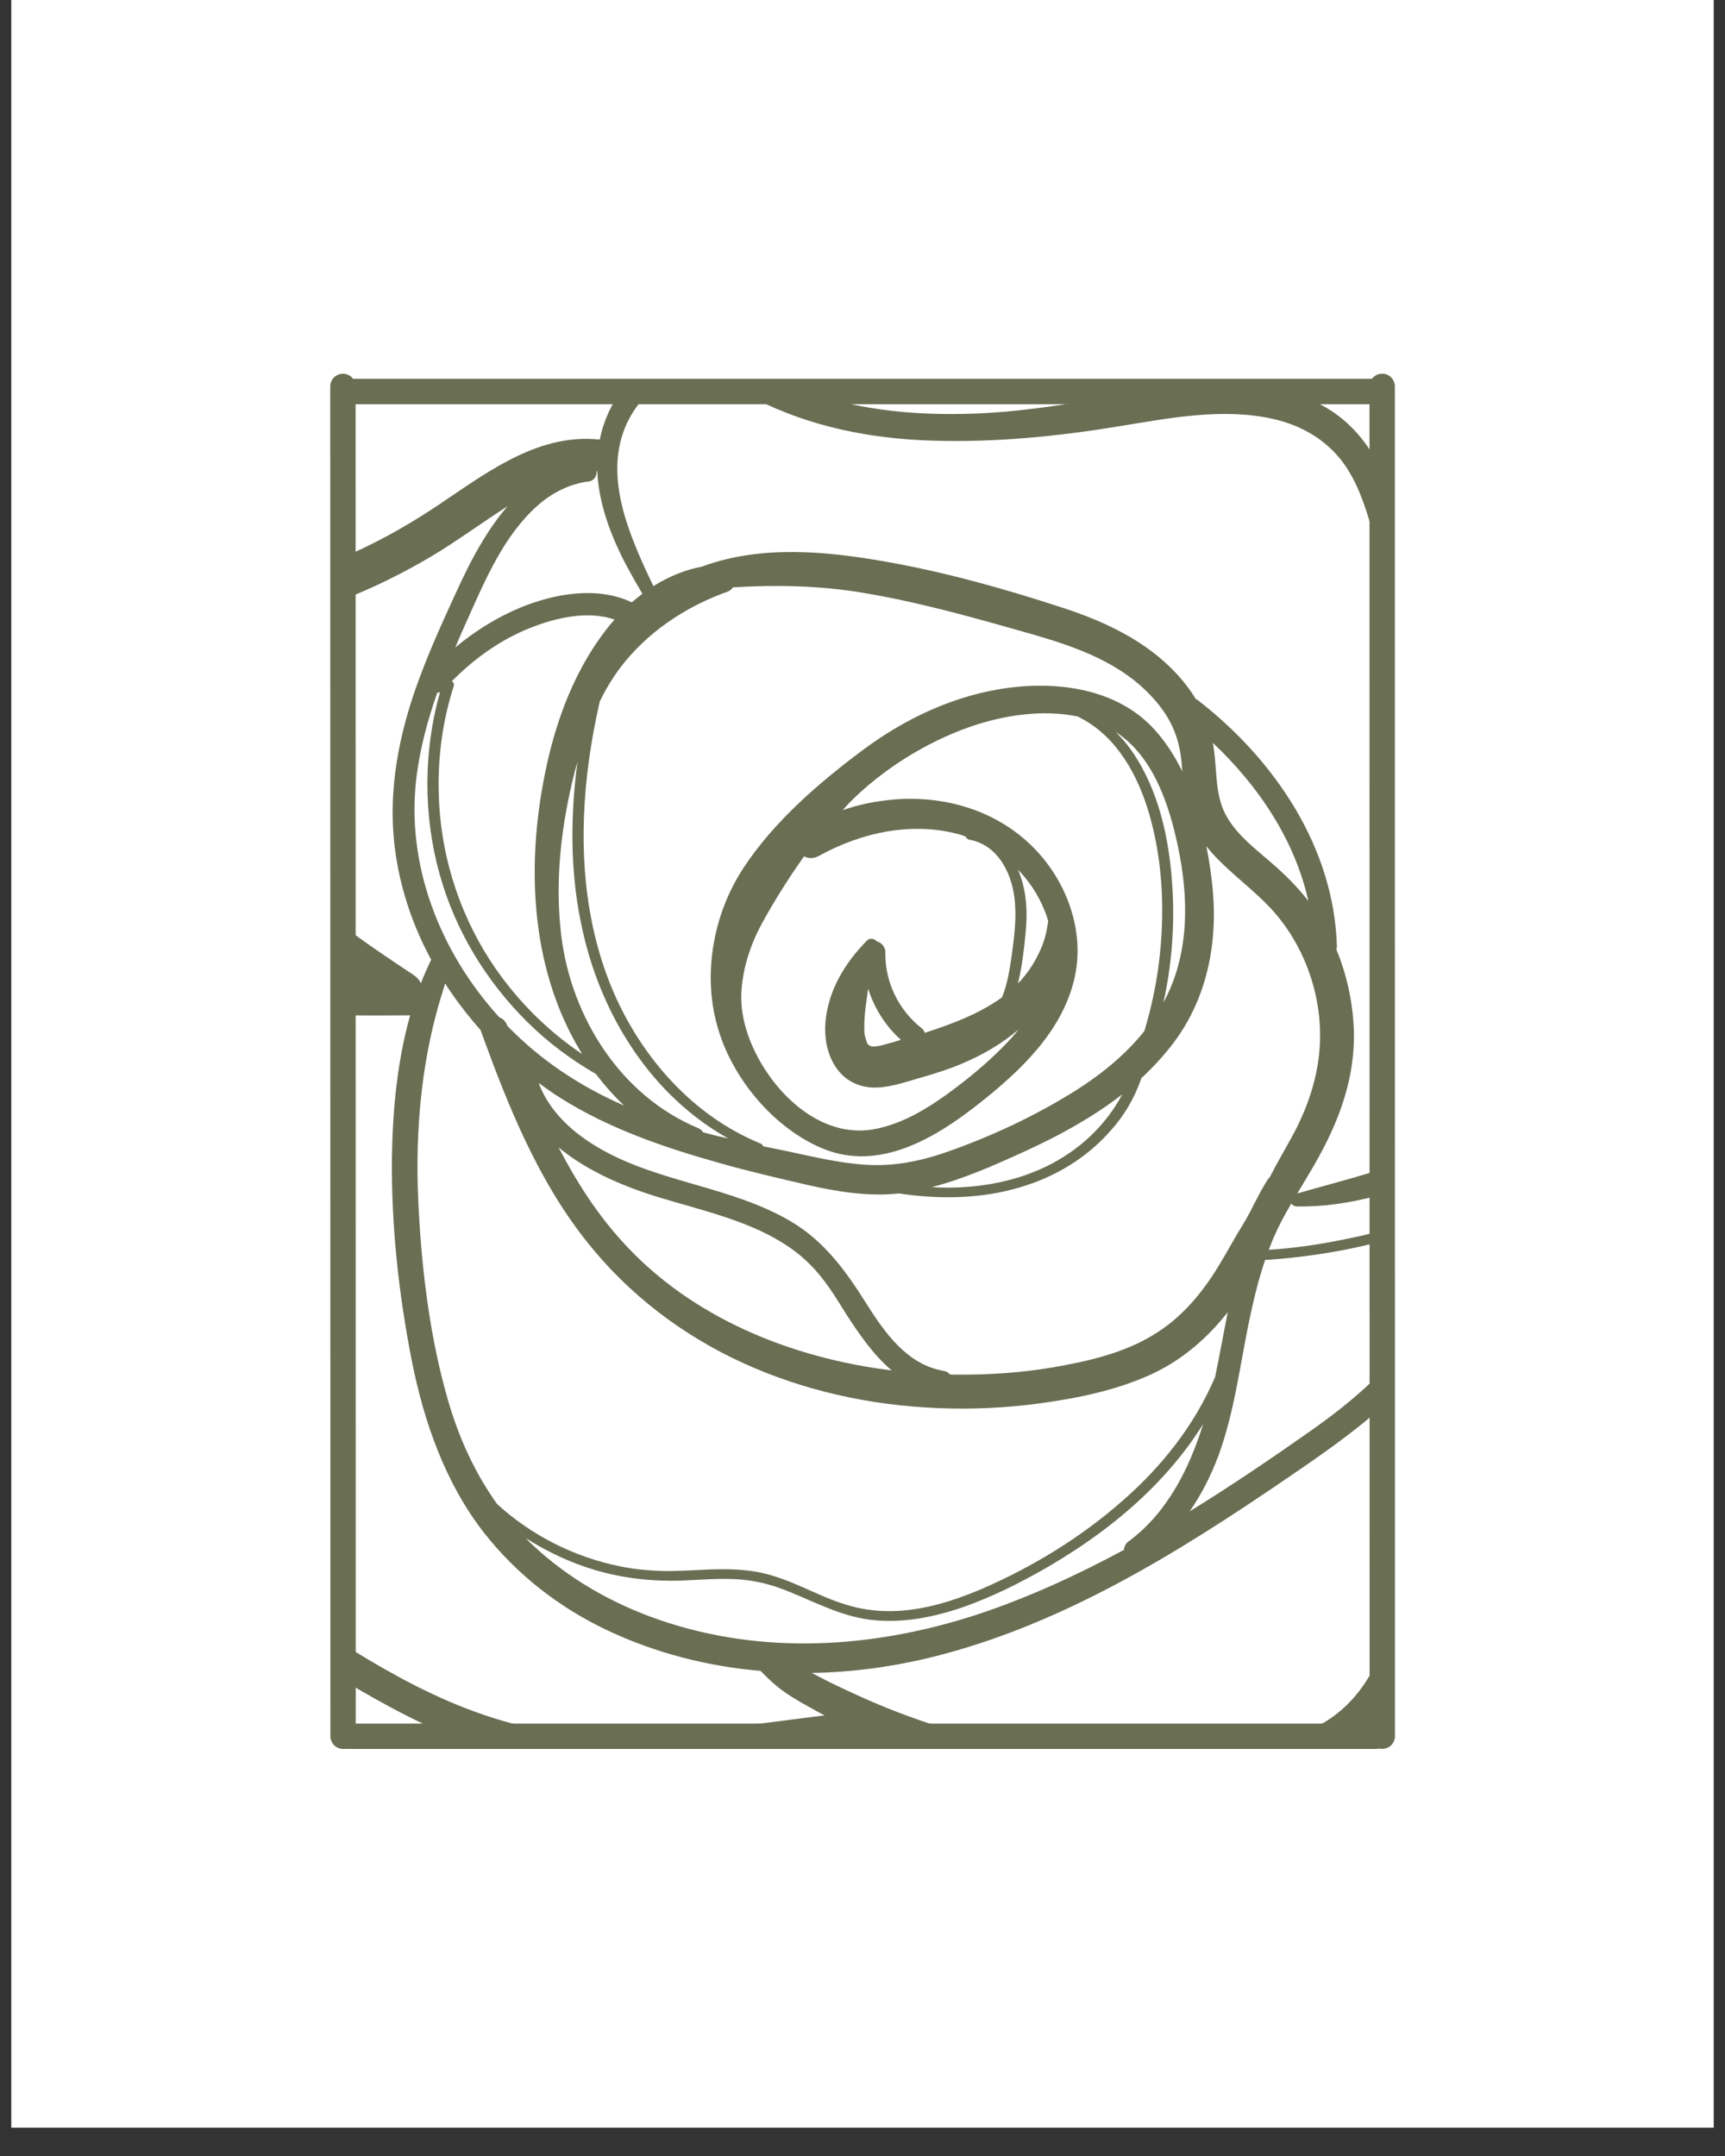 <svg version="1.0" preserveAspectRatio="xMidYMid meet" height="50" viewBox="0 0 30 37.5" zoomAndPan="magnify" width="40" xmlns:xlink="http://www.w3.org/1999/xlink" xmlns="http://www.w3.org/2000/svg"><rect x="0" y="0" width="30" height="37.5" fill="#333333" stroke="none"/><defs><clipPath id="ea96ed15d8"><path clip-rule="nonzero" d="M 0.199 0 L 29.801 0 L 29.801 37.008 L 0.199 37.008 Z M 0.199 0"></path></clipPath><clipPath id="0445388cea"><path clip-rule="nonzero" d="M 6.09 6.992 L 23.914 6.992 L 23.914 30.34 L 6.09 30.34 Z M 6.09 6.992"></path></clipPath></defs><g clip-path="url(#ea96ed15d8)"><path fill-rule="nonzero" fill-opacity="1" d="M 0.199 0 L 29.801 0 L 29.801 37.008 L 0.199 37.008 Z M 0.199 0" fill="#ffffff"></path><path fill-rule="nonzero" fill-opacity="1" d="M 0.199 0 L 29.801 0 L 29.801 37.008 L 0.199 37.008 Z M 0.199 0" fill="#ffffff"></path></g><path stroke-miterlimit="4" stroke-opacity="1" stroke-width="7" stroke="#6a6e53" d="M 3.521 3.517 L 289.681 3.517" stroke-linejoin="miter" fill="none" transform="matrix(0.063, 0, 0, 0.063, 5.752, 6.588)" stroke-linecap="round"></path><path stroke-miterlimit="4" stroke-opacity="1" stroke-width="7" stroke="#6a6e53" d="M 3.485 3.503 L 287.467 3.503" stroke-linejoin="miter" fill="none" transform="matrix(0.063, 0, 0, 0.063, 5.82, 29.979)" stroke-linecap="round"></path><path stroke-miterlimit="4" stroke-opacity="1" stroke-width="7" stroke="#6a6e53" d="M 3.492 3.502 L 376.16 3.471" stroke-linejoin="miter" fill="none" transform="matrix(0, -0.063, 0.063, 0, 23.819, 30.418)" stroke-linecap="round"></path><path stroke-miterlimit="4" stroke-opacity="1" stroke-width="7" stroke="#6a6e53" d="M 3.492 3.516 L 376.16 3.477" stroke-linejoin="miter" fill="none" transform="matrix(-0, -0.063, 0.063, -0, 5.745, 30.419)" stroke-linecap="round"></path><g clip-path="url(#0445388cea)"><path fill-rule="nonzero" fill-opacity="1" d="M 29.875 21.516 C 29.562 20.676 28.93 20.027 28.242 19.477 C 28.07 19.34 27.895 19.207 27.719 19.074 C 27.652 19.023 27.586 19.004 27.523 19.008 C 28.035 18.582 28.375 17.977 28.523 17.312 C 28.75 16.305 28.477 15.273 27.961 14.398 C 27.688 13.941 27.352 13.52 26.988 13.133 C 26.617 12.738 26.207 12.391 25.82 12.012 C 25.441 11.645 25.09 11.25 24.855 10.77 C 24.648 10.34 24.547 9.867 24.434 9.406 C 24.207 8.473 23.883 7.527 22.98 7.043 C 22.105 6.574 21.051 6.645 20.102 6.785 C 18.988 6.945 17.895 7.18 16.766 7.199 C 15.66 7.223 14.531 7.082 13.523 6.598 C 13.035 6.359 12.543 6.031 11.973 6.078 C 11.496 6.113 11.125 6.375 10.84 6.746 C 10.637 7.012 10.496 7.32 10.43 7.648 C 10.426 7.648 10.422 7.645 10.422 7.645 C 9.297 7.527 8.363 8.301 7.48 8.879 C 6.992 9.195 6.48 9.477 5.941 9.703 C 5.426 9.918 4.887 10.051 4.367 10.254 C 3.852 10.457 3.395 10.766 3.137 11.273 C 2.906 11.73 2.84 12.266 2.898 12.773 C 3.016 13.781 3.535 14.68 4.211 15.418 C 4.773 16.039 5.445 16.559 6.137 17.035 C 5.992 17.027 5.848 17.016 5.703 17.008 C 5.262 16.984 4.809 16.934 4.367 16.977 C 3.941 17.016 3.535 17.148 3.219 17.457 C 2.953 17.719 2.785 18.078 2.707 18.441 C 2.516 19.312 2.836 20.156 2.855 21.023 C 2.879 21.957 2.625 22.867 2.492 23.785 C 2.371 24.598 2.332 25.461 2.617 26.246 C 2.906 27.039 3.496 27.609 4.168 28.09 C 4.836 28.562 5.551 28.984 6.262 29.398 C 7.008 29.832 7.785 30.223 8.613 30.473 C 9.598 30.77 10.629 30.816 11.648 30.734 C 12.723 30.645 13.789 30.473 14.852 30.312 C 14.941 30.301 15.027 30.258 15.074 30.188 C 15.121 30.207 15.164 30.227 15.211 30.246 C 16.012 30.59 16.836 30.852 17.691 31.02 C 18.523 31.184 19.379 31.262 20.227 31.23 C 21.062 31.199 21.93 31.07 22.719 30.781 C 23.129 30.629 23.52 30.422 23.836 30.113 C 24.133 29.824 24.348 29.457 24.535 29.086 C 24.723 28.715 24.895 28.336 25.121 27.984 C 25.332 27.66 25.586 27.367 25.855 27.098 C 26.422 26.535 27.062 26.066 27.699 25.594 C 28.355 25.102 29.086 24.609 29.586 23.949 C 30.121 23.238 30.18 22.34 29.875 21.516 Z M 10.906 7.355 C 11.086 6.98 11.387 6.664 11.801 6.559 C 12.277 6.434 12.742 6.738 13.148 6.945 C 14.102 7.426 15.152 7.633 16.215 7.664 C 17.297 7.699 18.398 7.59 19.465 7.414 C 20.352 7.27 21.293 7.082 22.184 7.297 C 22.598 7.398 22.969 7.598 23.254 7.918 C 23.535 8.234 23.691 8.645 23.812 9.047 C 24.082 9.957 24.223 10.887 24.816 11.66 C 25.434 12.469 26.27 13.07 26.918 13.852 C 27.523 14.578 28.027 15.488 28.066 16.453 C 28.094 17.152 27.887 17.883 27.43 18.418 C 27.387 18.418 27.344 18.43 27.301 18.457 C 27.113 18.574 26.957 18.742 26.781 18.879 C 26.605 19.016 26.426 19.145 26.238 19.266 C 25.863 19.516 25.469 19.742 25.059 19.938 C 24.258 20.316 23.406 20.516 22.562 20.758 C 22.633 20.637 22.707 20.516 22.781 20.391 C 23.215 19.664 23.539 18.906 23.547 18.047 C 23.547 17.527 23.441 17 23.242 16.516 C 23.246 16.496 23.25 16.477 23.25 16.453 C 23.199 14.738 22.168 13.219 20.848 12.191 C 20.832 12.176 20.816 12.168 20.797 12.16 C 20.746 12.074 20.688 11.992 20.625 11.91 C 20.082 11.219 19.297 10.836 18.477 10.57 C 17.477 10.242 16.445 9.953 15.41 9.77 C 14.367 9.586 13.254 9.48 12.238 9.844 C 12.227 9.848 12.223 9.852 12.215 9.855 C 11.91 9.91 11.625 10.031 11.363 10.195 C 10.953 9.332 10.473 8.281 10.906 7.355 Z M 27.281 19.184 C 27.277 19.191 27.277 19.195 27.273 19.199 C 27.266 19.203 27.262 19.203 27.254 19.203 C 27.262 19.195 27.27 19.191 27.281 19.184 Z M 7.859 11.848 C 8.223 11.48 8.641 11.172 9.117 10.965 C 9.574 10.766 10.191 10.602 10.688 10.777 C 10.637 10.836 10.582 10.898 10.535 10.961 C 10.012 11.641 9.695 12.461 9.512 13.293 C 9.145 14.949 9.199 16.805 10.098 18.289 C 10.105 18.305 10.113 18.316 10.121 18.332 C 9.484 17.902 8.938 17.344 8.52 16.699 C 7.953 15.82 7.645 14.793 7.629 13.75 C 7.617 13.133 7.703 12.52 7.891 11.934 C 7.902 11.895 7.887 11.867 7.859 11.848 Z M 21.078 15.344 C 21.055 15.141 21.023 14.93 20.98 14.719 C 21.277 15.094 21.691 15.383 22.031 15.727 C 22.516 16.215 22.828 16.871 22.926 17.555 C 23.035 18.309 22.863 19.016 22.516 19.684 C 22.375 19.949 22.219 20.207 22.082 20.477 C 22.07 20.488 22.062 20.496 22.051 20.512 C 21.891 20.754 21.781 21.027 21.629 21.277 C 21.477 21.52 21.344 21.773 21.195 22.016 C 20.91 22.488 20.547 22.922 20.07 23.211 C 19.539 23.539 18.91 23.68 18.301 23.785 C 17.762 23.875 17.207 23.914 16.656 23.91 C 16.613 23.91 16.566 23.91 16.52 23.906 C 16.496 23.875 16.461 23.852 16.41 23.844 C 15.773 23.734 15.387 23.18 15.066 22.672 C 14.711 22.109 14.348 21.602 13.77 21.254 C 12.738 20.637 11.484 20.578 10.445 19.984 C 9.973 19.715 9.559 19.344 9.367 18.836 C 9.488 18.922 9.605 19.008 9.73 19.086 C 10.59 19.633 11.559 19.961 12.531 20.234 C 13.031 20.375 13.535 20.492 14.039 20.609 C 14.559 20.727 15.098 20.816 15.633 20.758 C 16.336 20.863 17.066 20.855 17.75 20.648 C 18.355 20.469 18.906 20.137 19.324 19.656 C 19.555 19.398 19.73 19.098 19.844 18.77 C 19.848 18.766 19.844 18.758 19.848 18.754 C 20.055 18.562 20.25 18.352 20.422 18.121 C 21.02 17.316 21.191 16.324 21.078 15.344 Z M 21.09 12.918 C 21.887 13.668 22.52 14.613 22.754 15.672 C 22.562 15.422 22.336 15.199 22.094 14.992 C 21.828 14.762 21.531 14.535 21.348 14.227 C 21.121 13.855 21.172 13.41 21.105 12.996 C 21.102 12.969 21.098 12.941 21.09 12.918 Z M 15.508 23.836 C 13.758 23.621 12.023 22.918 10.832 21.605 C 10.379 21.109 10.02 20.547 9.715 19.957 C 10.227 20.383 10.891 20.656 11.508 20.84 C 12.117 21.023 12.75 21.172 13.324 21.457 C 13.605 21.598 13.867 21.77 14.086 21.992 C 14.34 22.242 14.523 22.547 14.711 22.848 C 14.934 23.195 15.188 23.566 15.508 23.836 Z M 10.094 16.004 C 10.312 17.125 10.82 18.188 11.625 19.008 C 11.934 19.316 12.281 19.59 12.664 19.801 C 12.516 19.77 12.371 19.734 12.227 19.695 C 12.211 19.664 12.184 19.641 12.141 19.621 C 10.797 19.062 9.938 17.699 9.762 16.281 C 9.66 15.445 9.734 14.602 9.91 13.785 C 9.949 13.605 9.992 13.426 10.043 13.25 C 9.922 14.164 9.914 15.098 10.094 16.004 Z M 16.207 20.648 C 16.539 20.562 16.863 20.441 17.184 20.309 C 17.605 20.129 18.023 19.941 18.426 19.73 C 18.805 19.527 19.176 19.301 19.516 19.035 C 19.301 19.445 18.98 19.793 18.598 20.055 C 18.059 20.426 17.41 20.609 16.762 20.648 C 16.578 20.66 16.391 20.66 16.207 20.648 Z M 20.277 17.355 C 20.266 17.383 20.246 17.41 20.234 17.438 C 20.371 16.812 20.426 16.172 20.395 15.531 C 20.355 14.727 20.199 13.883 19.766 13.188 C 19.664 13.023 19.543 12.867 19.402 12.73 C 20.055 13.152 20.332 13.992 20.484 14.715 C 20.672 15.59 20.688 16.539 20.277 17.355 Z M 20.148 12.77 C 19.523 12.008 18.488 11.844 17.555 11.961 C 16.621 12.082 15.754 12.488 15.004 13.047 C 14.234 13.621 13.457 14.293 12.926 15.102 C 12.395 15.914 12.207 16.984 12.496 17.918 C 12.758 18.785 13.473 19.633 14.316 19.98 C 15.301 20.383 16.281 19.785 17.031 19.191 C 17.738 18.633 18.461 17.953 18.68 17.043 C 18.887 16.191 18.539 15.277 17.914 14.684 C 17.219 14.023 16.238 13.793 15.309 13.934 C 15.082 13.965 14.867 14.02 14.656 14.09 C 14.695 14.047 14.734 14.004 14.773 13.961 C 15.352 13.379 16.109 12.906 16.883 12.637 C 17.453 12.441 18.141 12.332 18.754 12.465 C 18.762 12.473 18.766 12.477 18.777 12.48 C 19.43 12.812 19.797 13.496 19.992 14.176 C 20.23 15.008 20.262 15.914 20.152 16.77 C 20.102 17.164 20.016 17.555 19.902 17.934 C 19.574 18.344 19.16 18.68 18.719 18.961 C 18.02 19.402 17.242 19.766 16.461 20.039 C 16 20.199 15.531 20.293 15.043 20.258 C 14.562 20.227 14.086 20.105 13.617 20.008 C 13.504 19.984 13.387 19.961 13.273 19.938 C 13.266 19.918 13.25 19.898 13.23 19.891 C 12.234 19.484 11.445 18.699 10.922 17.766 C 10.316 16.684 10.109 15.434 10.156 14.207 C 10.18 13.531 10.281 12.859 10.43 12.203 C 10.531 11.992 10.652 11.793 10.793 11.605 C 11.258 10.996 11.918 10.555 12.637 10.297 C 12.688 10.281 12.723 10.25 12.75 10.215 C 13.492 10.172 14.238 10.184 14.973 10.305 C 15.879 10.453 16.766 10.695 17.645 10.945 C 18.414 11.16 19.234 11.391 19.844 11.934 C 20.102 12.164 20.328 12.445 20.445 12.773 C 20.523 12.984 20.547 13.199 20.562 13.418 C 20.449 13.188 20.312 12.965 20.148 12.77 Z M 15.055 18.066 C 15.031 17.988 15.031 17.945 15.031 17.852 C 15.031 17.633 15.07 17.41 15.098 17.195 C 15.203 17.535 15.402 17.848 15.668 18.086 C 15.621 18.102 15.574 18.113 15.527 18.129 C 15.434 18.152 15.336 18.188 15.238 18.199 C 15.168 18.207 15.133 18.199 15.109 18.176 C 15.074 18.148 15.094 18.168 15.074 18.125 C 15.086 18.156 15.059 18.078 15.055 18.066 Z M 15.398 16.562 C 15.398 16.473 15.332 16.395 15.246 16.371 C 15.207 16.324 15.125 16.309 15.078 16.359 C 14.691 16.754 14.406 17.219 14.355 17.781 C 14.312 18.309 14.559 18.867 15.145 18.914 C 15.422 18.934 15.703 18.832 15.965 18.758 C 16.223 18.684 16.484 18.605 16.73 18.5 C 17.09 18.348 17.422 18.156 17.715 17.906 C 17.629 18.016 17.535 18.117 17.441 18.211 C 17.145 18.512 16.816 18.781 16.477 19.027 C 16.109 19.293 15.711 19.531 15.262 19.629 C 14.375 19.828 13.59 19.145 13.191 18.41 C 13 18.062 12.867 17.641 12.895 17.238 C 12.922 16.82 13.055 16.422 13.254 16.055 C 13.477 15.652 13.719 15.266 13.984 14.895 C 14.059 14.934 14.148 14.938 14.242 14.887 C 14.988 14.473 15.887 14.281 16.719 14.523 C 16.746 14.531 16.77 14.543 16.793 14.551 C 16.805 14.578 16.832 14.602 16.859 14.605 C 17.379 14.699 17.621 15.238 17.652 15.711 C 17.676 16.008 17.637 16.305 17.598 16.598 C 17.562 16.852 17.523 17.109 17.426 17.348 C 17.23 17.488 17.016 17.605 16.789 17.703 C 16.559 17.805 16.32 17.887 16.082 17.965 C 16.074 17.934 16.059 17.906 16.031 17.887 C 15.621 17.562 15.387 17.074 15.398 16.562 Z M 17.703 15.125 C 17.945 15.375 18.129 15.68 18.23 16.02 C 18.203 16.203 18.168 16.367 18.086 16.539 C 18.008 16.711 17.91 16.871 17.785 17.016 C 17.762 17.047 17.734 17.074 17.703 17.105 C 17.727 17.012 17.746 16.918 17.762 16.824 C 17.801 16.574 17.832 16.324 17.848 16.074 C 17.867 15.75 17.832 15.418 17.703 15.125 Z M 7.645 15.203 C 7.914 16.176 8.453 17.066 9.172 17.777 C 9.527 18.129 9.93 18.43 10.363 18.68 C 10.512 18.875 10.676 19.062 10.855 19.23 C 10.094 18.898 9.406 18.445 8.828 17.848 C 8.824 17.844 8.824 17.84 8.82 17.836 C 8.793 17.762 8.742 17.715 8.684 17.695 C 7.652 16.562 7.047 15.031 7.246 13.492 C 7.309 12.996 7.441 12.516 7.605 12.047 C 7.621 12.047 7.641 12.043 7.652 12.039 C 7.363 13.066 7.359 14.172 7.645 15.203 Z M 7.742 17.105 C 7.777 17.164 7.816 17.223 7.855 17.277 C 8.008 17.5 8.18 17.715 8.359 17.918 C 8.363 17.934 8.367 17.949 8.375 17.965 C 8.84 19.246 9.359 20.539 10.219 21.613 C 10.934 22.512 11.871 23.227 12.914 23.703 C 13.988 24.195 15.145 24.445 16.324 24.492 C 16.91 24.516 17.496 24.488 18.078 24.41 C 18.734 24.32 19.391 24.188 20 23.914 C 20.543 23.668 20.988 23.285 21.352 22.824 C 21.277 23.199 21.211 23.574 21.133 23.949 C 20.777 24.785 20.203 25.512 19.52 26.105 C 18.797 26.742 17.957 27.254 17.074 27.637 C 16.578 27.848 16.043 28.016 15.5 28.023 C 15.227 28.027 14.957 27.988 14.699 27.906 C 14.445 27.828 14.207 27.715 13.965 27.609 C 13.727 27.504 13.48 27.406 13.223 27.352 C 12.938 27.293 12.648 27.289 12.359 27.297 C 12.074 27.309 11.789 27.332 11.5 27.324 C 11.262 27.316 11.027 27.293 10.793 27.246 C 9.992 27.086 9.242 26.707 8.645 26.16 C 8.254 25.613 7.977 25 7.789 24.348 C 7.48 23.273 7.34 22.141 7.281 21.027 C 7.219 19.887 7.293 18.738 7.586 17.633 C 7.633 17.453 7.688 17.281 7.742 17.105 Z M 10.352 27.309 C 10.84 27.453 11.344 27.508 11.848 27.492 C 12.148 27.48 12.453 27.453 12.754 27.465 C 13.043 27.477 13.316 27.531 13.59 27.633 C 14.102 27.824 14.578 28.102 15.129 28.172 C 15.684 28.242 16.242 28.129 16.762 27.949 C 17.258 27.773 17.734 27.535 18.191 27.273 C 18.613 27.027 19.02 26.758 19.398 26.453 C 19.988 25.98 20.52 25.418 20.922 24.773 C 20.922 24.773 20.922 24.777 20.922 24.777 C 20.68 25.551 20.297 26.316 19.629 26.809 C 19.574 26.848 19.551 26.902 19.547 26.957 C 18.73 27.398 17.887 27.785 17.008 28.078 C 15.207 28.668 13.277 28.797 11.469 28.176 C 10.652 27.895 9.875 27.453 9.25 26.859 C 9.211 26.828 9.18 26.789 9.145 26.754 C 9.52 26.992 9.926 27.184 10.352 27.309 Z M 21.184 25.336 C 21.48 24.535 21.57 23.684 21.75 22.855 C 21.82 22.531 21.898 22.219 22.004 21.91 C 22.012 21.91 22.02 21.914 22.027 21.914 C 22.836 21.859 23.648 21.719 24.422 21.477 C 25.121 21.258 25.793 20.941 26.352 20.461 C 26.387 20.434 26.418 20.402 26.449 20.371 C 26.012 21.062 25.562 21.746 25.105 22.426 C 24.797 22.891 24.484 23.352 24.113 23.766 C 23.723 24.195 23.27 24.551 22.801 24.883 C 22.113 25.367 21.41 25.844 20.688 26.289 C 20.895 25.996 21.055 25.672 21.184 25.336 Z M 23.355 21.562 C 22.93 21.648 22.5 21.711 22.066 21.738 C 22.094 21.672 22.117 21.602 22.148 21.531 C 22.238 21.324 22.344 21.125 22.457 20.934 C 22.477 20.961 22.504 20.98 22.547 20.984 C 23.473 21.004 24.395 20.703 25.234 20.332 C 25.66 20.148 26.074 19.934 26.465 19.688 C 26.609 19.594 26.754 19.496 26.891 19.395 C 26.895 19.395 26.895 19.395 26.895 19.395 C 26.984 19.355 27.066 19.312 27.148 19.266 C 27.141 19.273 27.137 19.277 27.133 19.285 C 27.098 19.34 27.062 19.398 27.027 19.453 C 26.992 19.449 26.957 19.461 26.938 19.492 C 26.172 20.742 24.73 21.293 23.355 21.562 Z M 9.336 8.805 C 9.582 8.582 9.902 8.414 10.234 8.375 C 10.336 8.363 10.383 8.273 10.375 8.195 C 10.379 8.195 10.383 8.195 10.387 8.195 C 10.41 8.711 10.59 9.223 10.812 9.676 C 10.922 9.898 11.047 10.113 11.172 10.328 C 11.109 10.375 11.047 10.426 10.988 10.477 C 10.387 10.191 9.648 10.324 9.055 10.566 C 8.641 10.738 8.258 10.977 7.918 11.262 C 7.988 11.09 8.066 10.918 8.141 10.75 C 8.449 10.062 8.766 9.32 9.336 8.805 Z M 3.625 13.059 C 3.523 12.641 3.52 12.199 3.652 11.789 C 3.781 11.387 4.086 11.109 4.465 10.945 C 4.945 10.734 5.469 10.625 5.957 10.434 C 6.484 10.227 6.996 9.977 7.484 9.688 C 7.945 9.414 8.375 9.094 8.828 8.805 C 8.672 8.984 8.531 9.184 8.41 9.383 C 8.176 9.762 7.996 10.164 7.812 10.566 C 7.594 11.043 7.387 11.523 7.215 12.016 C 6.895 12.945 6.734 13.918 6.887 14.895 C 6.984 15.523 7.195 16.133 7.5 16.695 C 7.496 16.699 7.492 16.703 7.492 16.707 C 7.43 16.836 7.371 16.969 7.32 17.102 C 7.293 17.043 7.246 16.996 7.191 16.957 C 5.742 15.996 4.062 14.852 3.625 13.059 Z M 12.109 30.109 C 11.242 30.199 10.348 30.25 9.484 30.102 C 7.875 29.828 6.48 28.953 5.148 28.062 C 4.547 27.664 3.898 27.27 3.48 26.66 C 3.035 26.02 2.957 25.238 3.012 24.477 C 3.074 23.633 3.316 22.812 3.43 21.977 C 3.492 21.52 3.523 21.062 3.48 20.605 C 3.441 20.18 3.352 19.762 3.32 19.336 C 3.293 18.969 3.309 18.586 3.469 18.25 C 3.633 17.918 3.902 17.723 4.27 17.66 C 4.695 17.59 5.16 17.641 5.594 17.652 C 6.105 17.664 6.621 17.664 7.133 17.66 C 6.906 18.465 6.828 19.32 6.816 20.145 C 6.805 21.32 6.934 22.508 7.16 23.66 C 7.371 24.727 7.742 25.793 8.418 26.66 C 8.988 27.387 9.727 27.961 10.559 28.355 C 11.402 28.754 12.309 28.984 13.227 29.062 C 13.328 29.164 13.426 29.262 13.539 29.352 C 13.707 29.484 13.891 29.59 14.074 29.691 C 14.164 29.742 14.25 29.789 14.34 29.836 C 13.598 29.93 12.855 30.031 12.109 30.109 Z M 29.277 23.402 C 29.07 23.746 28.773 24.02 28.473 24.277 C 28.184 24.523 27.883 24.75 27.578 24.977 C 26.957 25.445 26.32 25.898 25.742 26.422 C 25.168 26.941 24.668 27.535 24.309 28.223 C 24.125 28.57 23.961 28.934 23.746 29.262 C 23.535 29.582 23.266 29.836 22.93 30.016 C 22.262 30.383 21.438 30.52 20.684 30.586 C 19.898 30.656 19.098 30.629 18.316 30.508 C 17.41 30.371 16.52 30.121 15.664 29.801 C 15.242 29.641 14.836 29.457 14.434 29.262 C 14.328 29.207 14.223 29.152 14.117 29.098 C 14.82 29.086 15.52 28.992 16.203 28.824 C 18.434 28.273 20.43 27.043 22.309 25.762 C 22.789 25.434 23.273 25.105 23.723 24.738 C 24.18 24.363 24.559 23.918 24.898 23.434 C 25.242 22.938 25.547 22.41 25.863 21.895 C 26.203 21.348 26.543 20.797 26.902 20.262 C 27.066 20.012 27.23 19.762 27.398 19.516 C 28.051 20 28.73 20.523 29.152 21.234 C 29.543 21.891 29.684 22.723 29.277 23.402 Z M 29.277 23.402" fill="#6a6e53"></path></g></svg>